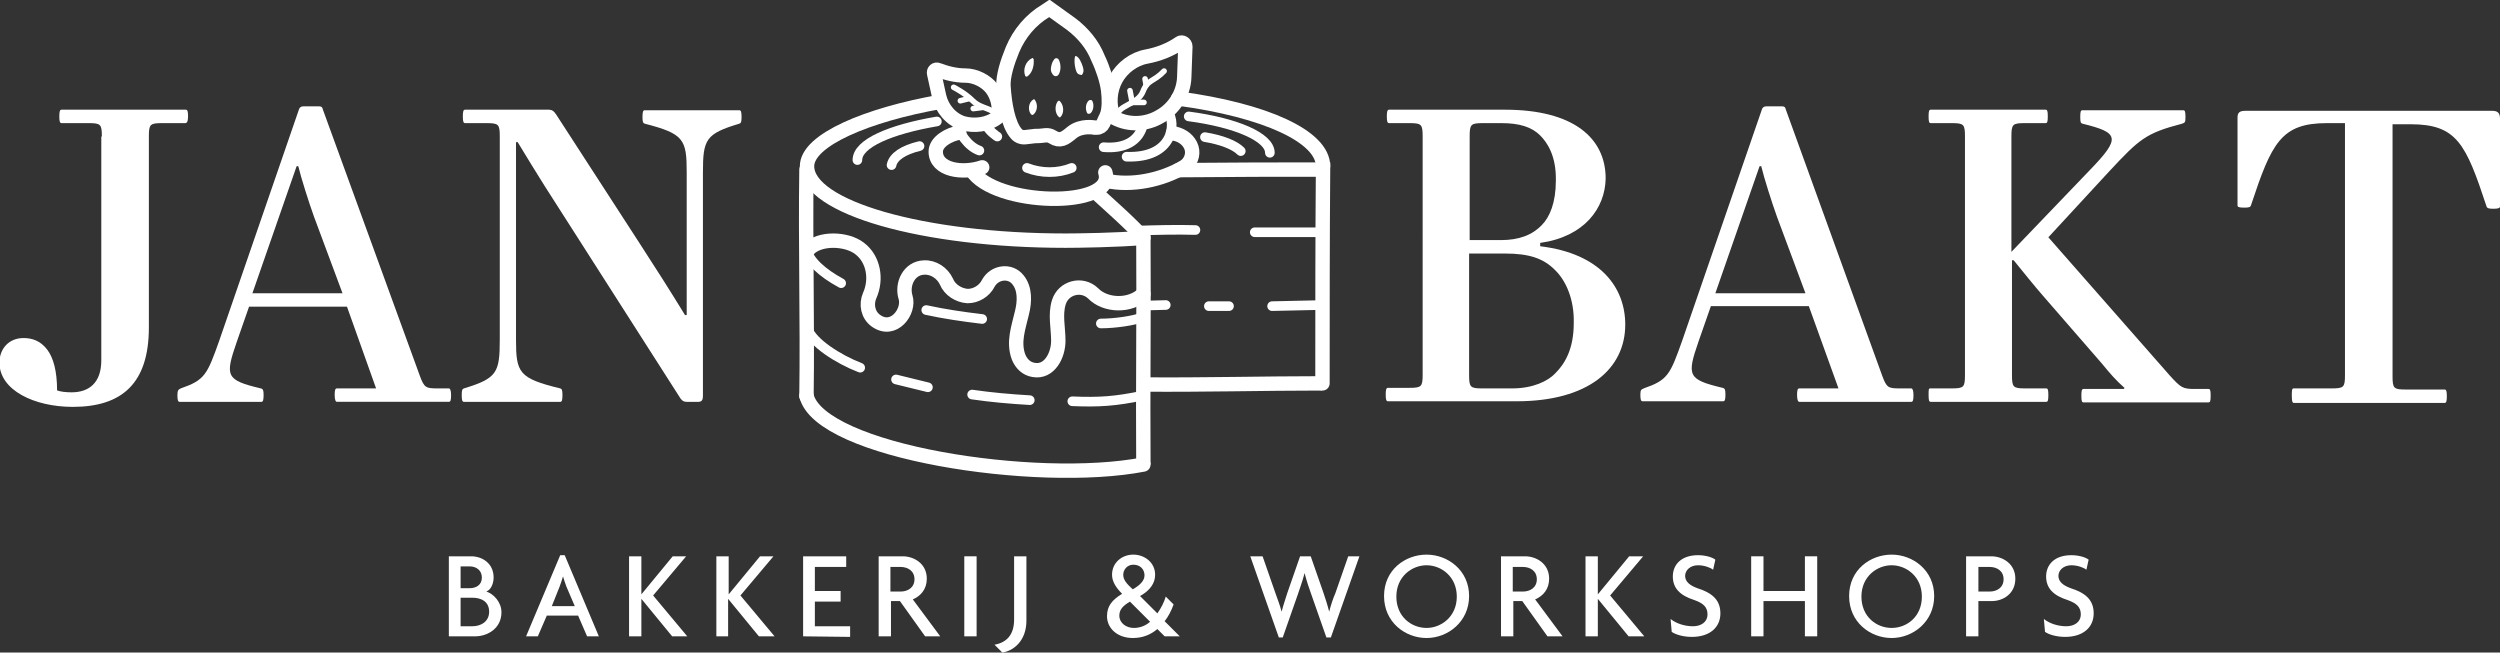 <svg xmlns="http://www.w3.org/2000/svg" xmlns:xlink="http://www.w3.org/1999/xlink" id="Laag_2_00000070079981084926176430000000409768296126455733_" x="0px" y="0px" viewBox="0 0 446.7 116.6" style="enable-background:new 0 0 446.7 116.6;" xml:space="preserve"><rect x="0" y="0" width="446.7" height="116.6" fill="#333333" stroke="none"/><style type="text/css">	.st0{fill:#FFFFFF;}	.st1{fill:none;stroke:#FFFFFF;stroke-width:1.72;stroke-linecap:round;stroke-miterlimit:10;}	.st2{fill:none;stroke:#FFFFFF;stroke-linecap:round;stroke-miterlimit:10;}	.st3{fill:none;stroke:#FFFFFF;stroke-width:2.57;stroke-linecap:round;stroke-miterlimit:10;}	.st4{fill:none;stroke:#FFFFFF;stroke-width:2.57;stroke-miterlimit:10;}</style><g id="Laag_1-2">	<path class="st0" d="M84.9,113.7h-4.7V99.4h4c1.9,0,4,1.2,4,3.8c0,1.1-0.5,2.2-1.3,2.5c1.3,0.4,2.7,1.9,2.7,3.7   C89.6,112.3,87.1,113.7,84.9,113.7L84.9,113.7z M83.9,101.2h-1.6v3.9h1.6c1.2,0,2.2-0.6,2.2-1.9S85.1,101.2,83.9,101.2z    M84.4,106.8h-2.1v5.1h2.1c1.5,0,3-0.8,3-2.6S86,106.8,84.4,106.8z"></path>	<path class="st0" d="M104.9,113.7l-1.6-3.7h-5.6l-1.6,3.7h-2.1l6.1-14.5h0.8l6.1,14.5H104.9L104.9,113.7z M101.2,104.8   c-0.2-0.5-0.4-1.2-0.6-1.8h0c-0.2,0.6-0.4,1.3-0.6,1.8l-1.4,3.5h4.1L101.2,104.8L101.2,104.8z"></path>	<path class="st0" d="M120.1,113.7l-5.5-6.7h0v6.7h-2.2V99.4h2.2v6.8h0l5.6-6.8h2.4l-5.9,7l6.1,7.3H120.1L120.1,113.7z"></path>	<path class="st0" d="M135.6,113.7l-5.5-6.7h0v6.7H128V99.4h2.2v6.8h0l5.6-6.8h2.4l-5.9,7l6.1,7.3H135.6L135.6,113.7z"></path>	<path class="st0" d="M143.5,113.7V99.4h7.7v1.9h-5.6v4.3h4.6v1.9h-4.6v4.4h6.3v1.9L143.5,113.7L143.5,113.7z"></path>	<path class="st0" d="M165.3,113.7l-4.5-6.3h-1.6v6.3H157V99.4h4.3c2,0,4.3,1.3,4.3,4c0,1.9-1.1,3.1-2.5,3.7l4.9,6.6L165.3,113.7   L165.3,113.7z M160.9,101.3h-1.8v4.4h1.8c1.3,0,2.5-0.7,2.5-2.2S162.2,101.3,160.9,101.3z"></path>	<path class="st0" d="M172.3,113.7V99.4h2.2v14.3H172.3z"></path>	<path class="st0" d="M179.1,116.6l-1.4-1.4c2.2-0.4,3.5-1.8,3.5-4.5V99.4h2.2v11.5C183.4,114.5,181.1,116.3,179.1,116.6   L179.1,116.6z"></path>	<path class="st0" d="M208.1,113.7l-1.3-1.3c-1.2,1-2.6,1.6-4.4,1.6c-2.7,0-4.6-1.7-4.6-3.9c0-1.8,0.9-2.9,2.7-4   c-1.1-1.1-1.8-2.2-1.8-3.4c0-2.2,1.8-3.6,3.8-3.6s3.9,1.4,3.9,3.6c0,1.5-0.9,2.8-2.7,3.8l3.1,3.1c0.7-1,1.2-2,1.5-3l1.4,1.4   c-0.4,1.1-0.9,2.1-1.6,3l2.7,2.7L208.1,113.7L208.1,113.7z M201.9,107.5c-1.2,0.7-1.9,1.4-1.9,2.5c0,1.3,1.2,2.2,2.6,2.2   c1.1,0,2.1-0.4,2.9-1.1L201.9,107.5L201.9,107.5z M202.5,100.9c-1.1,0-1.8,0.9-1.8,1.8c0,0.9,0.6,1.6,1.7,2.6   c1.4-0.8,2.1-1.6,2.1-2.5C204.5,101.8,203.8,100.9,202.5,100.9L202.5,100.9z"></path>	<path class="st0" d="M237.8,113.9H237l-2.7-7.7c-0.4-1.1-0.8-2.3-1.2-3.8h0c-0.4,1.6-0.9,2.8-1.2,3.8l-2.7,7.7h-0.7l-5.1-14.5h2.2   l2.3,6.6c0.3,0.9,0.8,2.1,1.1,3.3h0c0.3-1.2,0.7-2.3,1-3.3l2.3-6.6h1.9l2.3,6.6c0.3,0.9,0.7,2.1,1,3.3h0c0.3-1.2,0.7-2.4,1.1-3.3   l2.3-6.6h2L237.8,113.9L237.8,113.9z"></path>	<path class="st0" d="M254.9,114c-3.8,0-7.6-2.8-7.6-7.5s3.8-7.4,7.6-7.4s7.6,2.8,7.6,7.4S258.7,114,254.9,114L254.9,114z    M254.9,101c-2.6,0-5.4,2-5.4,5.6s2.7,5.6,5.4,5.6c2.6,0,5.4-2,5.4-5.6S257.5,101,254.9,101z"></path>	<path class="st0" d="M276.5,113.7l-4.5-6.3h-1.6v6.3h-2.2V99.4h4.3c2,0,4.3,1.3,4.3,4c0,1.9-1.1,3.1-2.5,3.7l4.9,6.6L276.5,113.7   L276.5,113.7z M272.1,101.3h-1.8v4.4h1.8c1.3,0,2.5-0.7,2.5-2.2S273.4,101.3,272.1,101.3z"></path>	<path class="st0" d="M291,113.7l-5.5-6.7h0v6.7h-2.2V99.4h2.2v6.8h0l5.6-6.8h2.5l-5.9,7l6.1,7.3H291L291,113.7z"></path>	<path class="st0" d="M302.3,113.8c-1.5,0-2.9-0.4-3.6-0.9l-0.2-2.3c1,0.8,2.5,1.3,4,1.3s2.6-0.8,2.6-2.1s-0.7-2-2.4-2.6   c-2.5-0.8-3.8-2.1-3.8-4.2s1.5-3.8,4.5-3.8c1.4,0,2.6,0.4,3.1,0.8l-0.4,1.8c-0.5-0.4-1.6-0.8-2.7-0.8c-1.4,0-2.3,0.9-2.3,1.9   s0.8,1.7,2.2,2.2c2.5,0.8,4.1,2,4.1,4.5S305.5,113.8,302.3,113.8L302.3,113.8z"></path>	<path class="st0" d="M322.5,113.7v-6.3h-7.4v6.3h-2.2V99.4h2.2v6.2h7.4v-6.2h2.2v14.3H322.5z"></path>	<path class="st0" d="M338,114c-3.8,0-7.6-2.8-7.6-7.5s3.8-7.4,7.6-7.4s7.6,2.8,7.6,7.4S341.8,114,338,114z M338,101   c-2.6,0-5.4,2-5.4,5.6s2.7,5.6,5.4,5.6s5.4-2,5.4-5.6S340.6,101,338,101z"></path>	<path class="st0" d="M355.9,107.4h-2.4v6.3h-2.2V99.4h4.5c2,0,4.3,1.3,4.3,4S357.9,107.4,355.9,107.4z M355.5,101.3h-2v4.4h2   c1.3,0,2.5-0.7,2.5-2.2S356.8,101.3,355.5,101.3z"></path>	<path class="st0" d="M369,113.8c-1.5,0-2.9-0.4-3.6-0.9l-0.2-2.3c1,0.8,2.5,1.3,4,1.3s2.6-0.8,2.6-2.1s-0.7-2-2.4-2.6   c-2.5-0.8-3.8-2.1-3.8-4.2s1.5-3.8,4.5-3.8c1.4,0,2.6,0.4,3.1,0.8l-0.4,1.8c-0.5-0.4-1.6-0.8-2.7-0.8c-1.4,0-2.3,0.9-2.3,1.9   s0.8,1.7,2.2,2.2c2.5,0.8,4.1,2,4.1,4.5S372.2,113.8,369,113.8L369,113.8z"></path>	<path class="st1" d="M212.4,20.8c8.4,1.1,14.5,3.7,14.5,6.5"></path>	<path class="st1" d="M215.3,24.5c3,0.5,5.3,1.4,6.4,2.5"></path>	<path class="st1" d="M153.2,28.6c0-3,6-5.5,14.2-6.9"></path>	<path class="st1" d="M159.3,29.5c0.3-1.5,2.1-2.7,5-3.4"></path>	<path class="st1" d="M236.2,41.5c-4,0-8,0-12,0"></path>	<path class="st1" d="M236.3,54.5c-3,0.1-6,0.1-9,0.2"></path>	<path class="st1" d="M219.6,54.7h-3.6"></path>	<path class="st1" d="M208.3,54.5c-1.3,0-2.5,0.1-3.8,0.1"></path>	<path class="st1" d="M213.6,41.1c-3.3-0.1-7.1,0-10.2,0.1"></path>	<path class="st1" d="M144.3,58.7c0.8,2.5,5.5,5.5,9.4,7"></path>	<path class="st1" d="M160.1,67.8c1.9,0.5,3.8,0.9,5.7,1.4"></path>	<path class="st1" d="M173.7,70.5c3.4,0.5,6.9,0.8,10.3,1"></path>	<path class="st1" d="M191.6,71.7c4.8,0.2,7.7,0,12.5-1"></path>	<path class="st1" d="M196.7,57.8c2.5,0,5.9-0.5,7.4-1.1"></path>	<path class="st1" d="M165.5,55.4c3.2,0.7,6.6,1.2,10,1.6"></path>	<path class="st1" d="M144.1,44.6c0.5,2,2.7,4.1,6.2,6"></path>	<path class="st1" d="M183.5,30c2.6,1,5.5,1,8,0"></path>	<path class="st1" d="M176.1,22.1c0.5,1.3,2.1,2.3,2.1,2.3"></path>	<path class="st1" d="M197.2,26.3c3.5,0.3,6.4-0.9,7.1-4.3"></path>	<path class="st1" d="M201.3,28c8.4,0.3,8.9-6,7.4-8"></path>	<path class="st1" d="M170.9,21.6c0.3,2.1,2.1,4.6,4.1,5.3"></path>	<path class="st2" d="M199.6,20.8c0-2,3.7-2.1,4.6-4.4s1.9-1.7,3.8-3.7"></path>	<path class="st2" d="M201.9,16.2l0.4,2.1"></path>	<path class="st2" d="M204.6,14.1c0.1,0.6,0.1,0.6,0.2,1.1"></path>	<path class="st2" d="M202.3,18.3l2.1,0"></path>	<path class="st2" d="M177.9,20.8c-0.3-1.6-2.5-1.2-4.1-2.8c-1.4-1.4-3.4-2.4-3.4-2.4"></path>	<path class="st2" d="M175.5,19.2l-1.6,0.2"></path>	<path class="st2" d="M173.2,17.6c-0.4,0.1-1.2,0.3-1.6,0.4"></path>	<path class="st3" d="M210.5,17.6c15.6,2.1,25.9,6.8,25.9,12.1"></path>	<path class="st3" d="M204.3,42.5c-4.6,0.4-11.7,0.5-13.9,0.5c-25.4,0-46.2-5.9-46.2-13.3c0-4.7,10.8-9.2,23.8-11.5"></path>	<path class="st3" d="M210.6,30.4c10.8-0.1,17.4-0.1,25.8-0.1c-0.1,13-0.1,25.2-0.1,38.2"></path>	<path class="st4" d="M195.8,34.4c2.3,2.1,6.4,5.7,8.5,8.1c0.1,13.3-0.1,27.2,0,40.5"></path>	<path class="st4" d="M204.3,68.7c10.3,0.1,21.6-0.2,31.9-0.2"></path>	<path class="st3" d="M144.1,70.7c2.4,10,41.1,16,60.2,12.3"></path>	<path class="st3" d="M144.1,30.3c-0.2,13.4,0.2,27.1,0,40.5"></path>	<path class="st3" d="M144.4,44.6c2-2.2,6.9-2,9.2-0.2c2.5,1.9,3.1,5.5,1.8,8.4c-0.7,1.6-0.3,3.5,1.1,4.5c3.2,2.3,6.1-1.7,5.3-4.2   c-0.7-2.3,0.6-5.2,3.3-5.3c1.7-0.1,3.3,1,4,2.5c0.6,1.5,2.2,2.5,3.8,2.6c1.5,0,3-0.9,3.7-2.3c1.1-2,3.9-2.4,5.3-0.6   c1.3,1.6,1.2,3.9,0.7,5.9c-0.6,2.6-1.6,5.2-0.6,7.9c0.5,1.2,1.4,2.1,2.7,2.3c2.8,0.5,4.4-2.6,4.4-5.2c0-2.3-0.6-4.7,0.1-6.9   c0.8-2.6,4.1-3.5,6.1-1.6c2.2,2.3,6.7,2.4,9,0.1"></path>	<path class="st3" d="M191.4,4.3l-3.9-2.8l-0.6,0.4c-2.7,1.6-4.8,4.1-6,7c-0.9,2.2-1.7,4.7-1.6,6.5c0.2,3.1,0.8,6.8,2.3,8.5   c0.4,0.5,1.1,0.7,1.7,0.6l1.7-0.2c0.2,0,0.3,0,0.4,0c1.1,0,1.8-0.4,2.7,0.2c1.3,0.8,2.1,0.3,3.4-0.8c1.7-1.4,4.1-0.9,4.1-0.9   c0.1,0,0.2,0,0.4,0c0,0,0,0,0,0c0.5,0,0.9-0.3,1.1-0.7c0.2-0.5,0.5-1.1,0.6-1.3c0-0.1,0-0.1,0.1-0.2c0.4-1.2,0.4-2.9,0.2-4.5   s-0.9-3.8-1.8-5.7C195.2,7.9,193.5,5.9,191.4,4.3L191.4,4.3z"></path>	<path class="st3" d="M171.4,23.7c-1.8,0.3-4.2,1.6-4.2,3.4c0,3.3,4.8,4,8.3,2.8"></path>	<path class="st3" d="M173.6,30.4c4,6.5,25.9,7,23.9,0.4"></path>	<path class="st3" d="M197.7,32.3c4.4,1,9.9-0.1,13.9-2.5c1.1-0.7,1.7-2.1,1.3-3.4s-1.6-2.2-2.9-2.5c-0.1-0.1-0.3,0-0.4-0.1"></path>	<path class="st3" d="M199.2,21.1c-0.1-0.1-0.3-0.2-0.3-0.4c-0.8-2.1-0.6-4.6,0.5-6.6s3.2-3.6,5.5-4c2.1-0.4,4.2-1.2,5.9-2.4   c0.4-0.3,1,0.1,1,0.6l-0.2,5.5c-0.1,2.9-1.8,5.6-4.3,7C204.8,22.3,201.7,22.4,199.2,21.1L199.2,21.1z"></path>	<path class="st3" d="M178.2,21c0.1-0.1,0.2-0.2,0.2-0.3c0.3-1.7-0.2-3.6-1.2-4.9s-2.9-2.3-4.7-2.3c-1.7,0-3.3-0.4-4.9-1   c-0.4-0.2-0.8,0.2-0.7,0.6l0.9,4.1c0.5,2.2,2.1,4.1,4.2,4.8C174.1,22.6,176.5,22.3,178.2,21L178.2,21z"></path>	<path class="st0" d="M184.6,17.8c-0.8,0.5-1,1.8-0.4,2.6c0.1,0.1,0.3,0.2,0.4,0.1c0.7-0.5,0.9-1.7,0.4-2.5   C184.9,17.7,184.7,17.7,184.6,17.8L184.6,17.8z"></path>	<path class="st0" d="M194.5,18c-0.5,0.5-0.6,1.4-0.3,2.1c0.1,0.3,0.5,0.3,0.7,0.1c0.5-0.5,0.6-1.5,0.3-2.1   C195.1,17.8,194.7,17.8,194.5,18L194.5,18z"></path>	<path class="st0" d="M184.4,10.4c-1.1,0.5-1.7,2-1.2,3.2c0.1,0.1,0.2,0.1,0.3,0.1c0.9-0.6,1.3-1.8,1.2-3.1   C184.6,10.4,184.5,10.3,184.4,10.4z"></path>	<path class="st0" d="M189.1,13.4c-0.3,0.3-0.7,0.3-1-0.1s-0.4-0.8-0.3-1.3s0.2-0.9,0.5-1.3c0.2-0.4,0.7-0.4,0.9,0   C189.6,11.5,189.6,12.7,189.1,13.4L189.1,13.4z"></path>	<path class="st0" d="M193.3,13.4c0,0-0.1,0-0.1,0c-0.6-0.1-0.8-0.3-1-1s-0.3-1.8-0.1-2.3c0-0.1,0.1-0.1,0.1-0.1   c0.6,0.1,1.1,1.3,1.3,2S193.6,13,193.3,13.4L193.3,13.4z"></path>	<path class="st0" d="M189,18.1c-0.6,0.8-0.5,2.2,0.2,2.8c0.1,0.1,0.2,0.1,0.3,0c0.7-0.7,0.6-2.2-0.2-2.9   C189.2,18,189.1,18,189,18.1z"></path>	<path class="st0" d="M4.3,60.5c3.2,0,5.9,2.2,5.9,9.3c0.6,0.3,1.7,0.4,2.7,0.4c3.1,0,5.3-1.7,5.3-5.7V24.4c0-2.2-0.2-2.4-2.4-2.4   H11c-0.3,0-0.4-0.3-0.4-1.2s0.1-1.2,0.4-1.2h22.2c0.3,0,0.4,0.3,0.4,1.2S33.4,22,33.1,22H29c-2.2,0-2.4,0.2-2.4,2.4v34.1   c0,10-4.8,14.2-13.6,14.2c-6.9,0-13.1-3-13.1-7.9C0,62.4,1.7,60.5,4.3,60.5L4.3,60.5z M26.6,24.4v34.1c0,10-4.8,14.2-13.6,14.2   c-6.9,0-13.1-3-13.1-7.9c0-2.5,1.7-4.4,4.3-4.4c3.2,0,5.9,2.2,5.9,9.3c0.6,0.3,1.7,0.4,2.7,0.4c3.1,0,5.3-1.7,5.3-5.7V24.4    M26.6,24.4v34.1c0,10-4.8,14.2-13.6,14.2c-6.9,0-13.1-3-13.1-7.9c0-2.5,1.7-4.4,4.3-4.4c3.2,0,5.9,2.2,5.9,9.3   c0.6,0.3,1.7,0.4,2.7,0.4c3.1,0,5.3-1.7,5.3-5.7V24.4 M26.6,24.4v34.1c0,10-4.8,14.2-13.6,14.2c-6.9,0-13.1-3-13.1-7.9   c0-2.5,1.7-4.4,4.3-4.4c3.2,0,5.9,2.2,5.9,9.3c0.6,0.3,1.7,0.4,2.7,0.4c3.1,0,5.3-1.7,5.3-5.7V24.4 M26.6,24.4v34.1   c0,10-4.8,14.2-13.6,14.2c-6.9,0-13.1-3-13.1-7.9c0-2.5,1.7-4.4,4.3-4.4c3.2,0,5.9,2.2,5.9,9.3c0.6,0.3,1.7,0.4,2.7,0.4   c3.1,0,5.3-1.7,5.3-5.7V24.4 M26.6,24.4v34.1c0,10-4.8,14.2-13.6,14.2c-6.9,0-13.1-3-13.1-7.9c0-2.5,1.7-4.4,4.3-4.4   c3.2,0,5.9,2.2,5.9,9.3c0.6,0.3,1.7,0.4,2.7,0.4c3.1,0,5.3-1.7,5.3-5.7V24.4 M26.6,24.4v34.1c0,10-4.8,14.2-13.6,14.2   c-6.9,0-13.1-3-13.1-7.9c0-2.5,1.7-4.4,4.3-4.4c3.2,0,5.9,2.2,5.9,9.3c0.6,0.3,1.7,0.4,2.7,0.4c3.1,0,5.3-1.7,5.3-5.7V24.4"></path>	<path class="st0" d="M32.3,69.4c4.3-1.5,4.7-2.4,6.9-8.6l14.2-41.2c0.1-0.4,0.4-0.6,0.8-0.6H57c0.4,0,0.6,0.1,0.7,0.6L75,67.1   c0.8,2.2,1.1,2.3,3.2,2.3h2c0.2,0,0.4,0.3,0.4,1.2s-0.1,1.2-0.4,1.2h-20c-0.2,0-0.4-0.3-0.4-1.2s0.1-1.2,0.4-1.2h7L62,54.8H44.5   l-2.2,6.3c-2.1,6.1-2,6.8,4.3,8.3c0.4,0.1,0.5,0.3,0.5,1.2s-0.1,1.2-0.4,1.2H32.1c-0.3,0-0.4-0.3-0.4-1.2S31.9,69.6,32.3,69.4   L32.3,69.4z M45.1,52.4h16.1l-5.1-13.7c-0.9-2.5-2.3-6.9-2.8-9H53L45.1,52.4L45.1,52.4z"></path>	<path class="st0" d="M82.9,69.4c5.9-1.8,6.4-2.8,6.4-8.7V24.4c0-2.2-0.2-2.4-2.4-2.4h-3.8c-0.3,0-0.4-0.3-0.4-1.2s0.1-1.2,0.4-1.2   H98c0.7,0,1,0.3,1.4,0.9l14.9,23c2.8,4.3,5.4,8.4,8.1,12.8h0.3V30.8c0-5.9-0.5-6.9-7.5-8.7c-0.3-0.1-0.4-0.3-0.4-1.2   s0.1-1.2,0.4-1.2h16.9c0.3,0,0.4,0.3,0.4,1.2s-0.1,1.1-0.4,1.2c-6,1.8-6.5,2.8-6.5,8.7v39.9c0,0.6-0.1,1.1-0.8,1.1h-2.1   c-0.7,0-1-0.4-1.3-0.9L97.3,33.2c-1.5-2.4-3.3-5.3-4.8-7.8h-0.3v35.3c0,5.9,0.5,6.9,7.9,8.7c0.3,0.1,0.4,0.3,0.4,1.2   s-0.1,1.2-0.4,1.2H82.9c-0.3,0-0.4-0.3-0.4-1.2S82.6,69.5,82.9,69.4L82.9,69.4z"></path>	<path class="st0" d="M275.2,43.4V44c10.8,1.3,15.2,7.4,15.2,14c0,7.9-6.6,13.7-19.4,13.7h-23c-0.3,0-0.4-0.3-0.4-1.2   s0.1-1.2,0.4-1.2h3.8c2.2,0,2.4-0.2,2.4-2.4V24.4c0-2.2-0.2-2.4-2.4-2.4h-3.6c-0.3,0-0.4-0.3-0.4-1.2s0.1-1.2,0.4-1.2h20.7   c12.3,0,18,5.1,18,12.3C286.8,37.2,283.1,42.3,275.2,43.4L275.2,43.4z M275.2,24.2c-1.5-1.5-3.7-2.2-6.9-2.2H265   c-2.2,0-2.4,0.2-2.4,2.4v18.5h5.6c3.2,0,5.6-0.9,7.3-2.7c1.4-1.4,2.5-4,2.5-7.9C278.1,27.8,276.4,25.4,275.2,24.2z M277.8,48.2   c-2-2-4.5-2.9-8.9-2.9h-6.4V67c0,2.2,0.2,2.4,2.4,2.4h5.3c3.7,0,6.4-1.3,7.7-2.7c1.7-1.7,3.3-4.3,3.3-9   C281.3,53.5,279.8,50.1,277.8,48.2z"></path>	<path class="st0" d="M293.7,69.4c4.3-1.5,4.7-2.4,6.9-8.6l14.2-41.2c0.1-0.4,0.4-0.6,0.8-0.6h2.8c0.4,0,0.6,0.1,0.7,0.6l17.2,47.5   c0.8,2.2,1.1,2.3,3.2,2.3h2c0.2,0,0.4,0.3,0.4,1.2s-0.1,1.2-0.4,1.2h-20c-0.2,0-0.4-0.3-0.4-1.2s0.1-1.2,0.4-1.2h7l-5.3-14.7h-17.5   l-2.2,6.3c-2.1,6.1-2,6.8,4.3,8.3c0.4,0.1,0.5,0.3,0.5,1.2s-0.1,1.2-0.4,1.2h-14.4c-0.3,0-0.4-0.3-0.4-1.2S293.3,69.6,293.7,69.4   L293.7,69.4z M306.5,52.4h16.1l-5.1-13.7c-0.9-2.5-2.3-6.9-2.8-9h-0.3L306.5,52.4L306.5,52.4z"></path>	<path class="st0" d="M344.9,69.4h3.8c2.2,0,2.4-0.2,2.4-2.4V24.4c0-2.2-0.2-2.4-2.4-2.4H345c-0.3,0-0.4-0.2-0.4-1.2   s0.1-1.2,0.4-1.2h20.5c0.3,0,0.4,0.2,0.4,1.2s-0.1,1.2-0.4,1.2h-3.7c-2.2,0-2.4,0.2-2.4,2.4V45l14.1-14.7c5.5-5.7,5.1-6.6-1.4-8.2   c-0.3-0.1-0.4-0.2-0.4-1.2s0.1-1.2,0.4-1.2h18c0.3,0,0.4,0.2,0.4,1.2s-0.1,1-0.6,1.2c-6.5,1.7-7.6,2.7-13.1,8.6l-10.8,11.7   l21.7,24.7c2,2.2,2.3,2.4,4.5,2.4h2.4c0.3,0,0.4,0.2,0.4,1.2s-0.1,1.2-0.4,1.2h-22.3c-0.3,0-0.4-0.2-0.4-1.2s0.1-1.2,0.4-1.2h7.2   l0.1-0.2c-1.4-1.2-2.7-2.7-4-4.3L365,52.8c-1.4-1.6-3.5-4.2-5.2-6.3h-0.3V67c0,2.2,0.2,2.4,2.4,2.4h3.7c0.3,0,0.4,0.2,0.4,1.2   s-0.1,1.2-0.4,1.2h-20.6c-0.3,0-0.4-0.2-0.4-1.2S344.6,69.4,344.9,69.4L344.9,69.4z"></path>	<path class="st0" d="M409.8,69.4h6.8c2.2,0,2.4-0.2,2.4-2.4V22h-3.2c-8.2,0-9.9,3.5-13.6,14.7c-0.1,0.3-0.3,0.4-1.2,0.4   s-1.2-0.1-1.2-0.4V21c0-0.9,0.4-1.2,1.4-1.2h44.1c1,0,1.4,0.4,1.4,1.4v15.7c0,0.3-0.4,0.4-1.2,0.4s-1.1-0.1-1.2-0.4   c-3.7-11.2-5.3-14.7-13.6-14.7h-3.2v45c0,2.2,0.2,2.4,2.4,2.4h6.9c0.3,0,0.4,0.3,0.4,1.2s-0.1,1.2-0.4,1.2h-26.9   c-0.3,0-0.4-0.3-0.4-1.2S409.5,69.4,409.8,69.4L409.8,69.4z"></path></g></svg>
